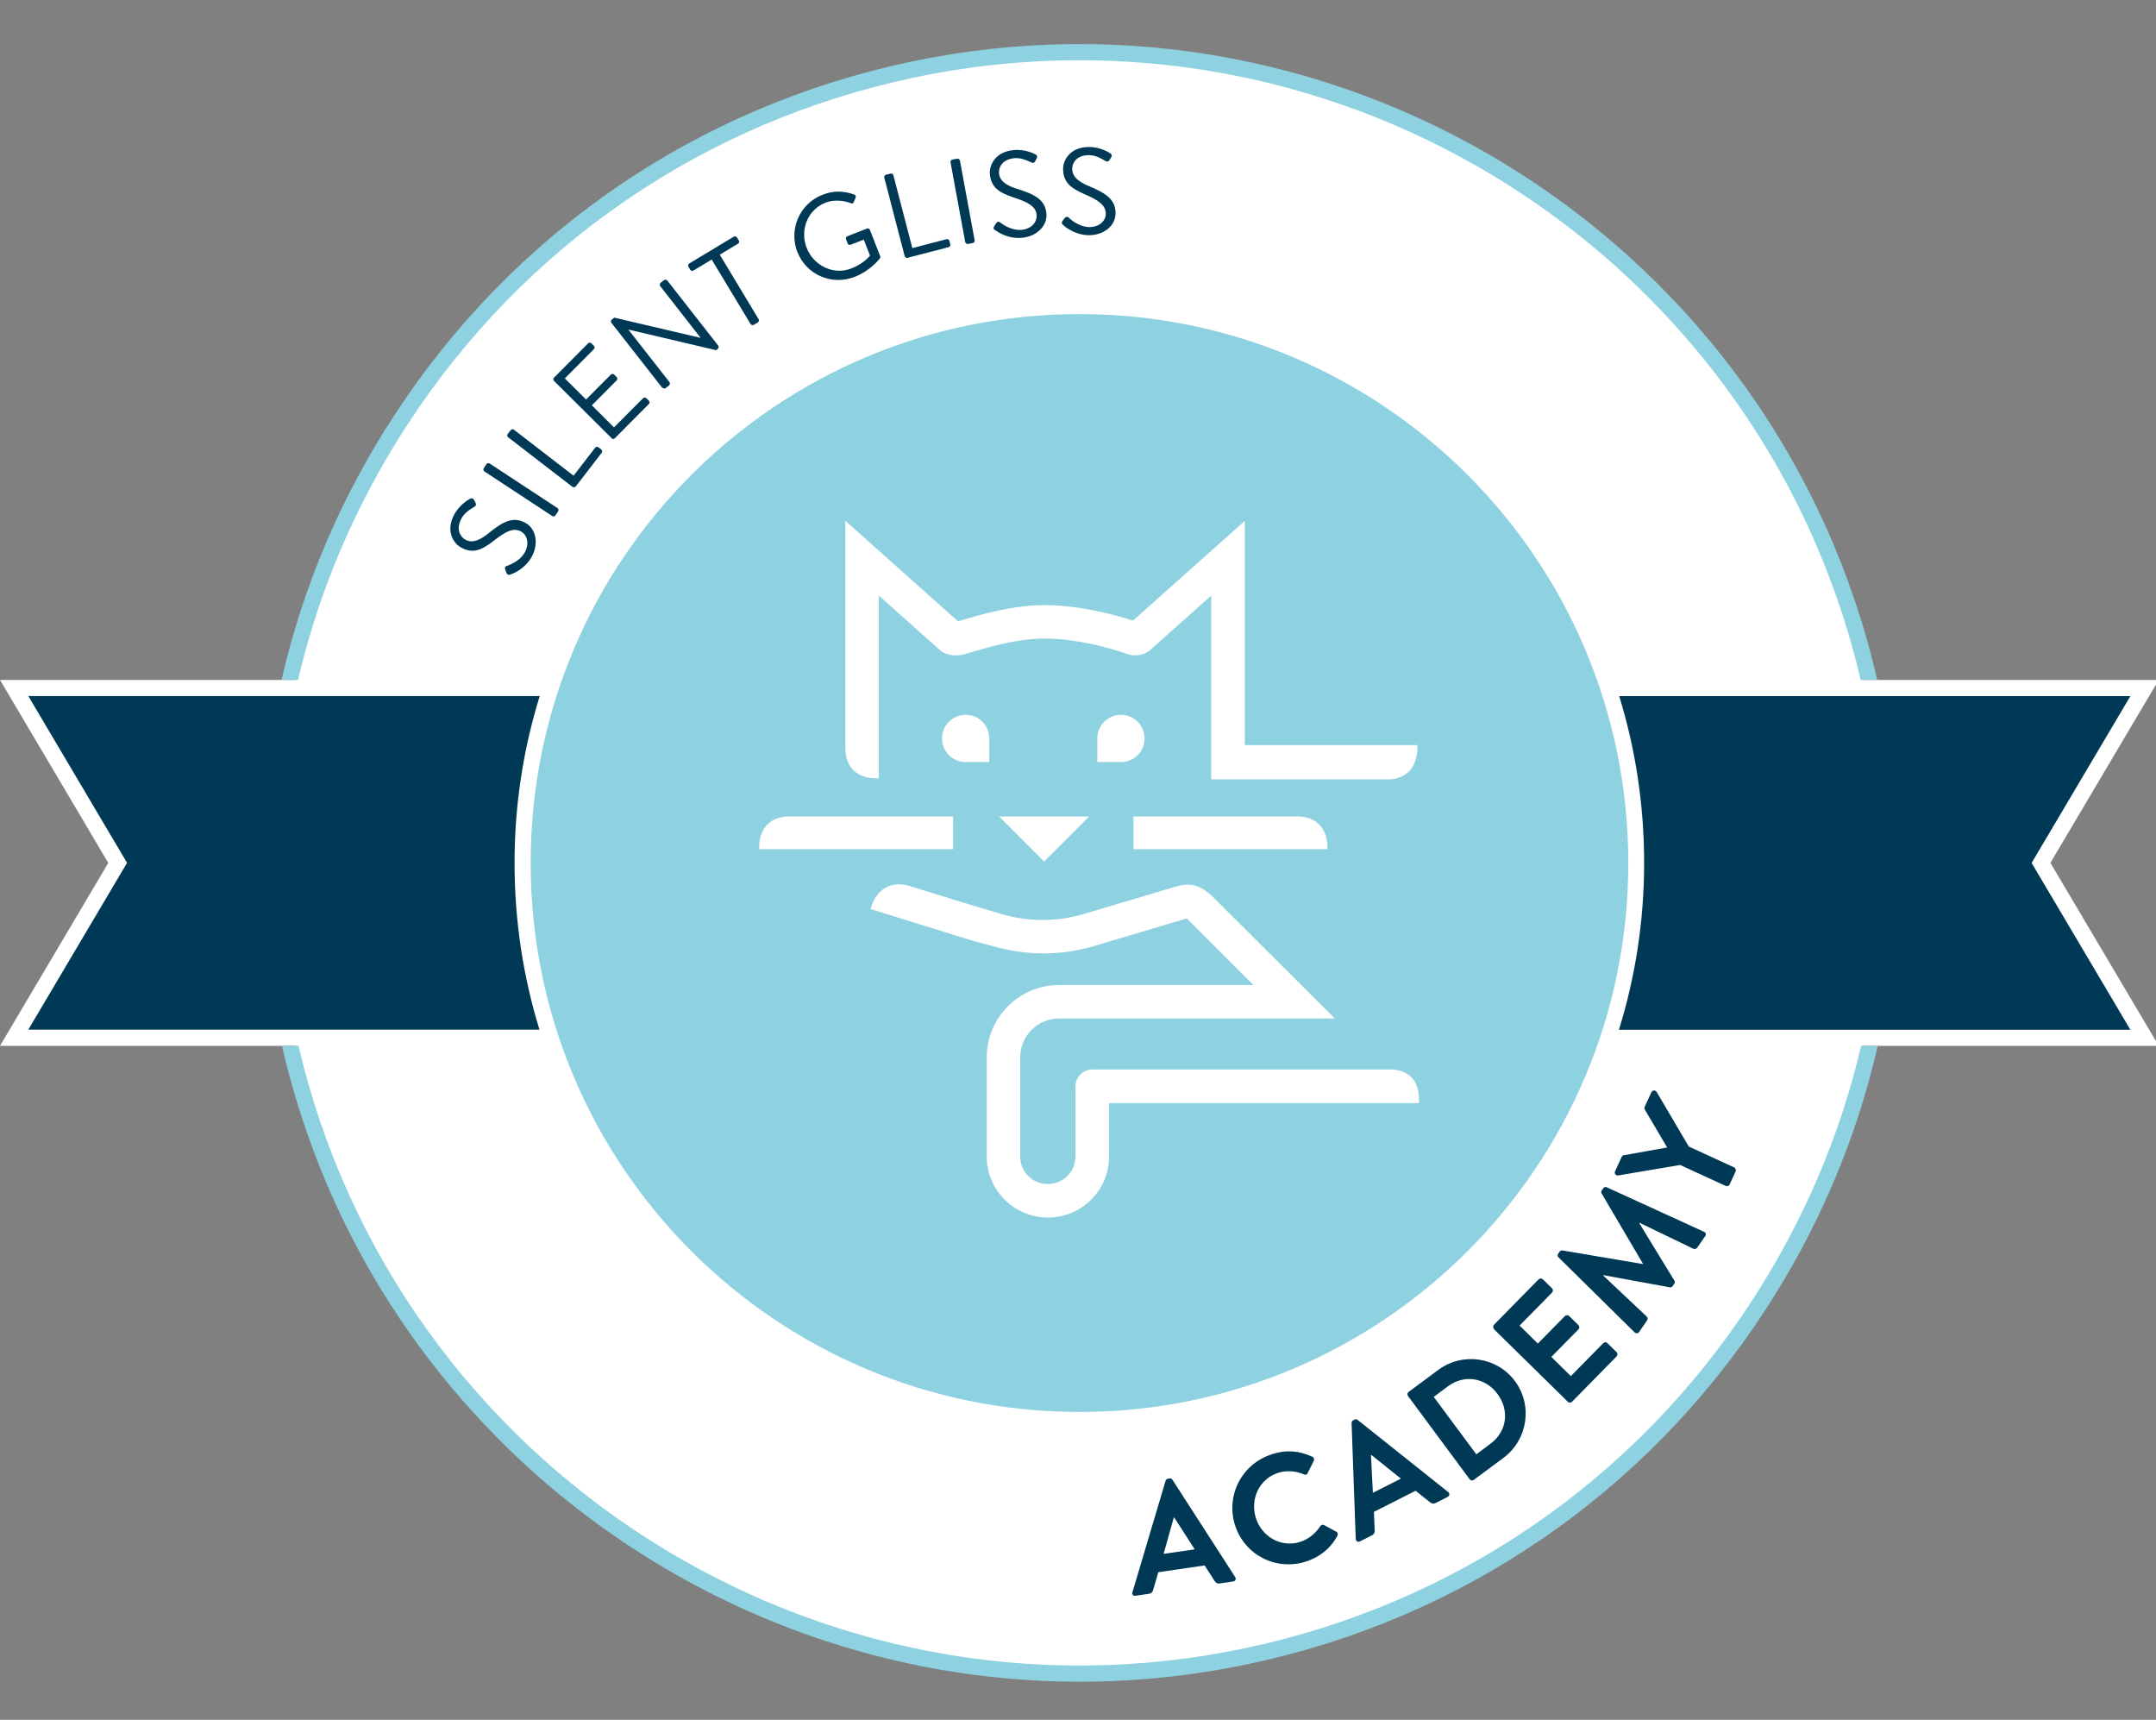 <?xml version="1.0" encoding="UTF-8"?>
<svg xmlns="http://www.w3.org/2000/svg" id="Ebene_1" version="1.1" viewBox="0 0 249.1 198.66">
  <rect x="0" y="0" width="249.1" height="198.66" fill="#808080" stroke="none"/>
  <defs>
    <style>
      .st0 {
        fill: #003956;
      }

      .st1 {
        fill: #fff;
      }

      .st2 {
        fill: #8ed1e0;
      }
    </style>
  </defs>
  <path class="st1" d="M249.41,78.54h-34.15C205.69,37.37,168.79,6.68,124.71,6.68S43.72,37.37,34.15,78.54H0l12.51,21.14L0,120.81h34.15c9.57,41.17,46.47,71.86,90.56,71.86s80.98-30.69,90.56-71.86h34.15l-12.52-21.14,12.52-21.14Z"></path>
  <path class="st0" d="M246.14,118.95l-11.41-19.27,11.41-19.27h-59.06c1.9,6.16,2.88,12.64,2.88,19.27,0,6.71-1.02,13.18-2.91,19.27h59.08ZM3.27,80.4l11.41,19.27-11.41,19.27h59.06c-1.9-6.16-2.88-12.64-2.88-19.27,0-6.71,1.02-13.18,2.91-19.27H3.27Z"></path>
  <path class="st2" d="M124.72,163.1c35.02,0,63.41-28.39,63.41-63.41s-28.39-63.41-63.41-63.41c-35.02,0-63.41,28.39-63.41,63.41s28.39,63.41,63.41,63.41"></path>
  <g>
    <path class="st2" d="M34.43,78.54c2.43-10.37,6.68-20.35,12.67-29.53,13.53-20.74,34.33-34.96,58.56-40.06,6.4-1.35,12.79-1.99,19.09-1.99,42.22,0,80.29,29.08,90.23,71.58h1.91C205.42,28.47,155.74-3.48,105.28,7.12c-24.72,5.2-45.93,19.71-59.73,40.86-6.2,9.5-10.56,19.82-13.02,30.55h1.91Z"></path>
    <path class="st2" d="M215.03,120.81c-2.43,10.37-6.68,20.35-12.67,29.53-13.53,20.74-34.33,34.96-58.56,40.06-49.33,10.37-97.9-20.75-109.31-69.59h-1.91c9.98,43.59,48.93,73.45,92.14,73.45,6.42,0,12.94-.66,19.47-2.03,24.72-5.2,45.93-19.71,59.74-40.86,6.2-9.5,10.56-19.82,13.02-30.55h-1.91Z"></path>
  </g>
  <path class="st0" d="M122.83,25.99c.18.17,1.31,1.16,2.98,1.18,1.66.01,3.07-1.05,3.08-2.52.02-1.64-1.21-2.38-3.12-3.17-1.19-.51-1.9-1.07-1.89-2.02,0-.6.47-1.55,1.97-1.54.86,0,1.75.61,1.85.67.23.13.37.07.5-.12.06-.08.11-.18.17-.27.17-.27,0-.44-.08-.48,0,0-1.03-.73-2.42-.74-2.25-.02-3.03,1.53-3.04,2.49-.01,1.62.91,2.26,2.47,2.96,1.62.69,2.47,1.28,2.46,2.26,0,.84-.77,1.55-1.91,1.54-1.26-.01-2.29-1.01-2.38-1.1-.2-.17-.35-.06-.5.12-.07.08-.14.18-.21.27-.17.27-.03.38.08.48M114.99,26.59c.2.15,1.41,1.03,3.08.88,1.65-.14,2.96-1.34,2.83-2.8-.14-1.64-1.43-2.25-3.4-2.86-1.23-.39-2-.88-2.08-1.82-.05-.59.32-1.59,1.81-1.72.86-.08,1.8.44,1.91.49.24.11.37.04.48-.17.05-.09.1-.19.15-.28.15-.28-.04-.44-.13-.47,0,0-1.09-.63-2.48-.51-2.24.2-2.87,1.81-2.79,2.77.14,1.61,1.13,2.16,2.74,2.71,1.68.54,2.58,1.04,2.66,2.02.07.83-.61,1.62-1.76,1.72-1.26.11-2.37-.79-2.48-.87-.21-.15-.36-.03-.48.17-.06.09-.13.2-.19.29-.15.28,0,.38.13.47M111.52,27.96c.03.14.17.24.31.22l.56-.1c.14-.03.24-.17.22-.31l-1.7-9.22c-.03-.14-.17-.24-.31-.22l-.56.1c-.14.03-.24.17-.22.31l1.7,9.22ZM104.53,29.59c.04.14.18.23.33.19l4.74-1.23c.15-.04.23-.19.19-.33l-.1-.4c-.04-.14-.18-.23-.33-.19l-3.95,1.03-2.19-8.42c-.04-.14-.19-.23-.33-.19l-.53.14c-.15.04-.23.19-.19.33l2.36,9.08ZM92.13,29.11c1.03,2.64,3.98,3.9,6.62,2.87,1.91-.75,2.92-2.15,2.92-2.15.04-.06.05-.19.02-.25l-1.18-3.02c-.05-.13-.2-.21-.33-.16l-2.28.89c-.15.06-.21.2-.15.35l.19.49c.05.13.2.2.34.14l1.52-.59.72,1.85s-.71.92-2.16,1.48c-2.08.82-4.37-.35-5.16-2.38-.8-2.05.1-4.41,2.18-5.22.88-.35,2-.28,2.91.05.2.08.28.06.35-.12.06-.16.15-.35.22-.51.06-.15-.01-.3-.16-.36-1.2-.41-2.34-.5-3.67.03-2.64,1.03-3.93,3.99-2.9,6.63M86.73,37.43c.07.12.25.16.37.09l.46-.28c.12-.07.16-.25.09-.37l-4.49-7.45,2.11-1.27c.13-.08.17-.25.09-.37l-.21-.35c-.07-.12-.24-.17-.37-.09l-5.15,3.1c-.13.08-.16.25-.09.37l.21.35c.07.12.24.17.37.09l2.11-1.27,4.49,7.45ZM76.53,44.78c.09.11.27.13.38.05l.39-.31c.12-.1.13-.27.05-.38l-4.75-6.07h.01s10.12,2.38,10.12,2.38l.2-.16c.11-.09.14-.26.05-.37l-5.88-7.51c-.09-.11-.27-.13-.38-.05l-.39.31c-.12.1-.13.27-.05.38l4.65,5.95s-.01,0-.02.02l-9.94-2.33-.28.22c-.11.09-.14.26-.06.37l5.88,7.51ZM70.65,50.63c.1.1.27.11.38,0l3.94-3.96c.11-.11.1-.28,0-.38l-.29-.29c-.1-.1-.27-.11-.38,0l-3.36,3.37-2.56-2.55,2.87-2.88c.1-.1.11-.27,0-.38l-.29-.29c-.1-.1-.28-.1-.38,0l-2.87,2.88-2.45-2.44,3.36-3.38c.11-.11.1-.28,0-.38l-.29-.29c-.1-.1-.27-.11-.38,0l-3.94,3.96c-.11.11-.1.28,0,.38l6.65,6.61ZM66.15,56.23c.11.09.28.07.38-.05l2.99-3.88c.1-.12.06-.29-.05-.38l-.33-.25c-.11-.09-.28-.07-.38.05l-2.49,3.23-6.89-5.31c-.11-.09-.29-.06-.38.05l-.34.44c-.1.12-.06.29.05.38l7.43,5.73ZM63.81,59.61c.12.08.3.04.37-.08l.31-.47c.08-.12.04-.3-.08-.37l-7.84-5.15c-.12-.08-.3-.04-.37.08l-.31.47c-.08.12-.04.29.08.37l7.84,5.15ZM58.99,66.36c.24-.08,1.64-.6,2.45-2.06.8-1.45.54-3.2-.75-3.91-1.44-.8-2.67-.07-4.27,1.23-1.01.8-1.84,1.17-2.67.71-.52-.29-1.14-1.15-.42-2.47.42-.76,1.37-1.25,1.47-1.31.22-.14.24-.29.13-.5-.05-.09-.11-.19-.15-.28-.15-.28-.38-.21-.46-.16,0,0-1.13.56-1.81,1.77-1.09,1.97-.1,3.39.75,3.86,1.41.78,2.42.27,3.77-.76,1.38-1.1,2.3-1.56,3.16-1.09.73.4,1,1.41.44,2.42-.61,1.1-1.98,1.53-2.1,1.57-.24.09-.22.28-.13.5.04.1.09.21.13.32.15.28.32.21.46.16"></path>
  <g>
    <path class="st0" d="M130.85,183.89l3.82-12.84c.04-.12.12-.22.28-.24l.18-.03c.18-.03.26.05.33.15l7.25,11.24c.14.22.03.47-.24.51l-1.56.23c-.27.04-.41-.05-.57-.28l-1.16-1.8-5.35.78-.6,2.06c-.04.19-.18.39-.47.43l-1.56.23c-.27.04-.45-.17-.37-.42ZM138.03,178.96l-2.36-3.67h-.05s-1.18,4.2-1.18,4.2l3.59-.52Z"></path>
    <path class="st0" d="M146.95,167.98c1.74-.55,3.17-.39,4.67.29.2.09.26.3.17.48l-.71,1.42c-.08.18-.25.23-.43.14-.92-.41-2.01-.48-2.97-.18-2.21.7-3.26,3.05-2.58,5.22.68,2.15,2.91,3.46,5.11,2.76,1.03-.33,1.79-1,2.33-1.81.1-.16.29-.21.43-.14l1.42.77c.18.08.21.31.13.47-.81,1.51-2.13,2.51-3.66,2.99-3.45,1.09-7.08-.78-8.17-4.22-1.09-3.45.81-7.09,4.26-8.18Z"></path>
    <path class="st0" d="M156.64,177.76l-.48-13.38c0-.12.04-.24.18-.32l.16-.08c.16-.08.27-.03.36.04l10.46,8.33c.2.16.18.44-.06.56l-1.4.71c-.24.12-.4.08-.63-.08l-1.67-1.34-4.82,2.44.09,2.14c.02.19-.05.43-.3.56l-1.4.71c-.24.12-.48-.02-.49-.28ZM161.86,170.8l-3.41-2.73-.05.03.22,4.34,3.24-1.64Z"></path>
    <path class="st0" d="M162.68,161.26c-.11-.15-.09-.36.06-.47l3.44-2.55c2.8-2.08,6.78-1.5,8.85,1.29,2.09,2.81,1.48,6.79-1.32,8.87l-3.44,2.55c-.15.11-.36.06-.47-.08l-7.12-9.61ZM172.22,166.76c1.89-1.4,2.21-3.84.8-5.74-1.4-1.89-3.83-2.29-5.72-.89l-1.65,1.23,4.92,6.63,1.65-1.23Z"></path>
    <path class="st0" d="M172.62,153.51c-.13-.13-.14-.34,0-.49l5.15-5.24c.14-.14.36-.13.49,0l1.06,1.04c.13.13.14.34,0,.49l-3.75,3.81,2.11,2.08,3.13-3.18c.13-.13.36-.13.49,0l1.07,1.05c.14.14.13.36,0,.49l-3.13,3.18,2.25,2.22,3.75-3.81c.14-.14.36-.13.48,0l1.06,1.04c.13.13.14.34,0,.49l-5.15,5.24c-.14.14-.36.13-.49,0l-8.53-8.38Z"></path>
    <path class="st0" d="M180.07,145.25c-.11-.1-.15-.26-.04-.42l.16-.24c.08-.12.2-.17.32-.15l9.28,1.57s.02-.03.03-.04l-4.77-8.11c-.06-.11-.07-.22.03-.36l.16-.24c.11-.16.28-.18.41-.11l11.21,5.13c.24.1.29.31.16.5l-.93,1.35c-.09.13-.29.17-.42.13l-6.24-3.01s-.03.04-.03.04l4.05,6.63c.07.09.08.23-.01.37l-.18.27c-.09.13-.22.16-.34.14l-7.66-1.4s-.02.03-.03.04l5.04,4.75c.09.09.13.29.04.42l-.92,1.34c-.13.19-.35.22-.54.05l-8.78-8.66Z"></path>
    <path class="st0" d="M194.17,134.56l-7.21,1.22c-.27.03-.48-.22-.36-.48l.77-1.67c.06-.13.18-.18.27-.19l4.98-.89-2.57-4.36c-.04-.08-.09-.2-.03-.33l.78-1.69c.12-.26.44-.27.6-.04l3.72,6.31,5.24,2.41c.16.08.24.29.17.46l-.69,1.51c-.08.18-.29.24-.46.17l-5.22-2.4Z"></path>
  </g>
  <g>
    <path class="st1" d="M160.46,90.04c3.66-.18,3.3-3.95,3.3-3.97h-19.94v-25.9l-12.92,11.52c-1.92-.63-6.03-1.77-10.18-1.79-3.71,0-7.3,1.06-9.44,1.7-.19.06-.4.11-.59.17l-13.02-11.61v26.19c0,3.97,3.87,3.55,3.87,3.55v-21.1s7.21,6.43,7.21,6.43h.01s.84.7,2.46.4c.32-.08.67-.19,1.15-.33,1.95-.58,5.2-1.54,8.36-1.54h-.02c4.34.01,8.78,1.51,9.72,1.85,1.39.35,2.33-.41,2.33-.41l7.18-6.4v21.22h20.51ZM154.19,117.62l-14.1-14.07c-1.55-1.45-2.7-1.52-3.96-1.22l-10.93,3.25c-3.11.92-6.4.92-9.51,0l-4.74-1.42-5.98-1.85c-3.63-.93-4.37,2.68-4.38,2.7,0,0,10.6,3.3,11.53,3.58.93.28,3.55.95,3.55.95,3.5.84,7.15.8,10.63-.23l10.82-3.22,7.69,7.69h-22.45c-4.6,0-8.35,3.74-8.35,8.35v11.76c.16,3.75,3.27,6.76,7.08,6.75,3.89,0,7.05-3.16,7.05-7.05v-6.17h35.81v-.4h0c0-2.9-1.98-3.4-3.04-3.48h-34.71c-1.07,0-1.94.87-1.94,1.94v8.11c0,1.76-1.43,3.18-3.21,3.18s-3.18-1.43-3.18-3.18v-11.46c0-2.47,2.01-4.48,4.48-4.48h31.82Z"></path>
    <path class="st1" d="M114.3,88.03v-2.73c0-1.51-1.22-2.73-2.73-2.73s-2.73,1.22-2.73,2.73,1.22,2.73,2.73,2.73h2.73Z"></path>
    <path class="st1" d="M126.78,88.03v-2.73c0-1.51,1.22-2.73,2.73-2.73s2.73,1.22,2.73,2.73-1.22,2.73-2.73,2.73h-2.73Z"></path>
    <path class="st1" d="M91.02,94.31h19.1v3.78h-22.4s-.36-3.6,3.3-3.78"></path>
    <path class="st1" d="M150.06,94.31h-19.1v3.78h22.4s.36-3.6-3.3-3.78"></path>
    <polygon class="st1" points="125.84 94.31 120.63 99.52 115.43 94.31 125.84 94.31"></polygon>
  </g>
</svg>
